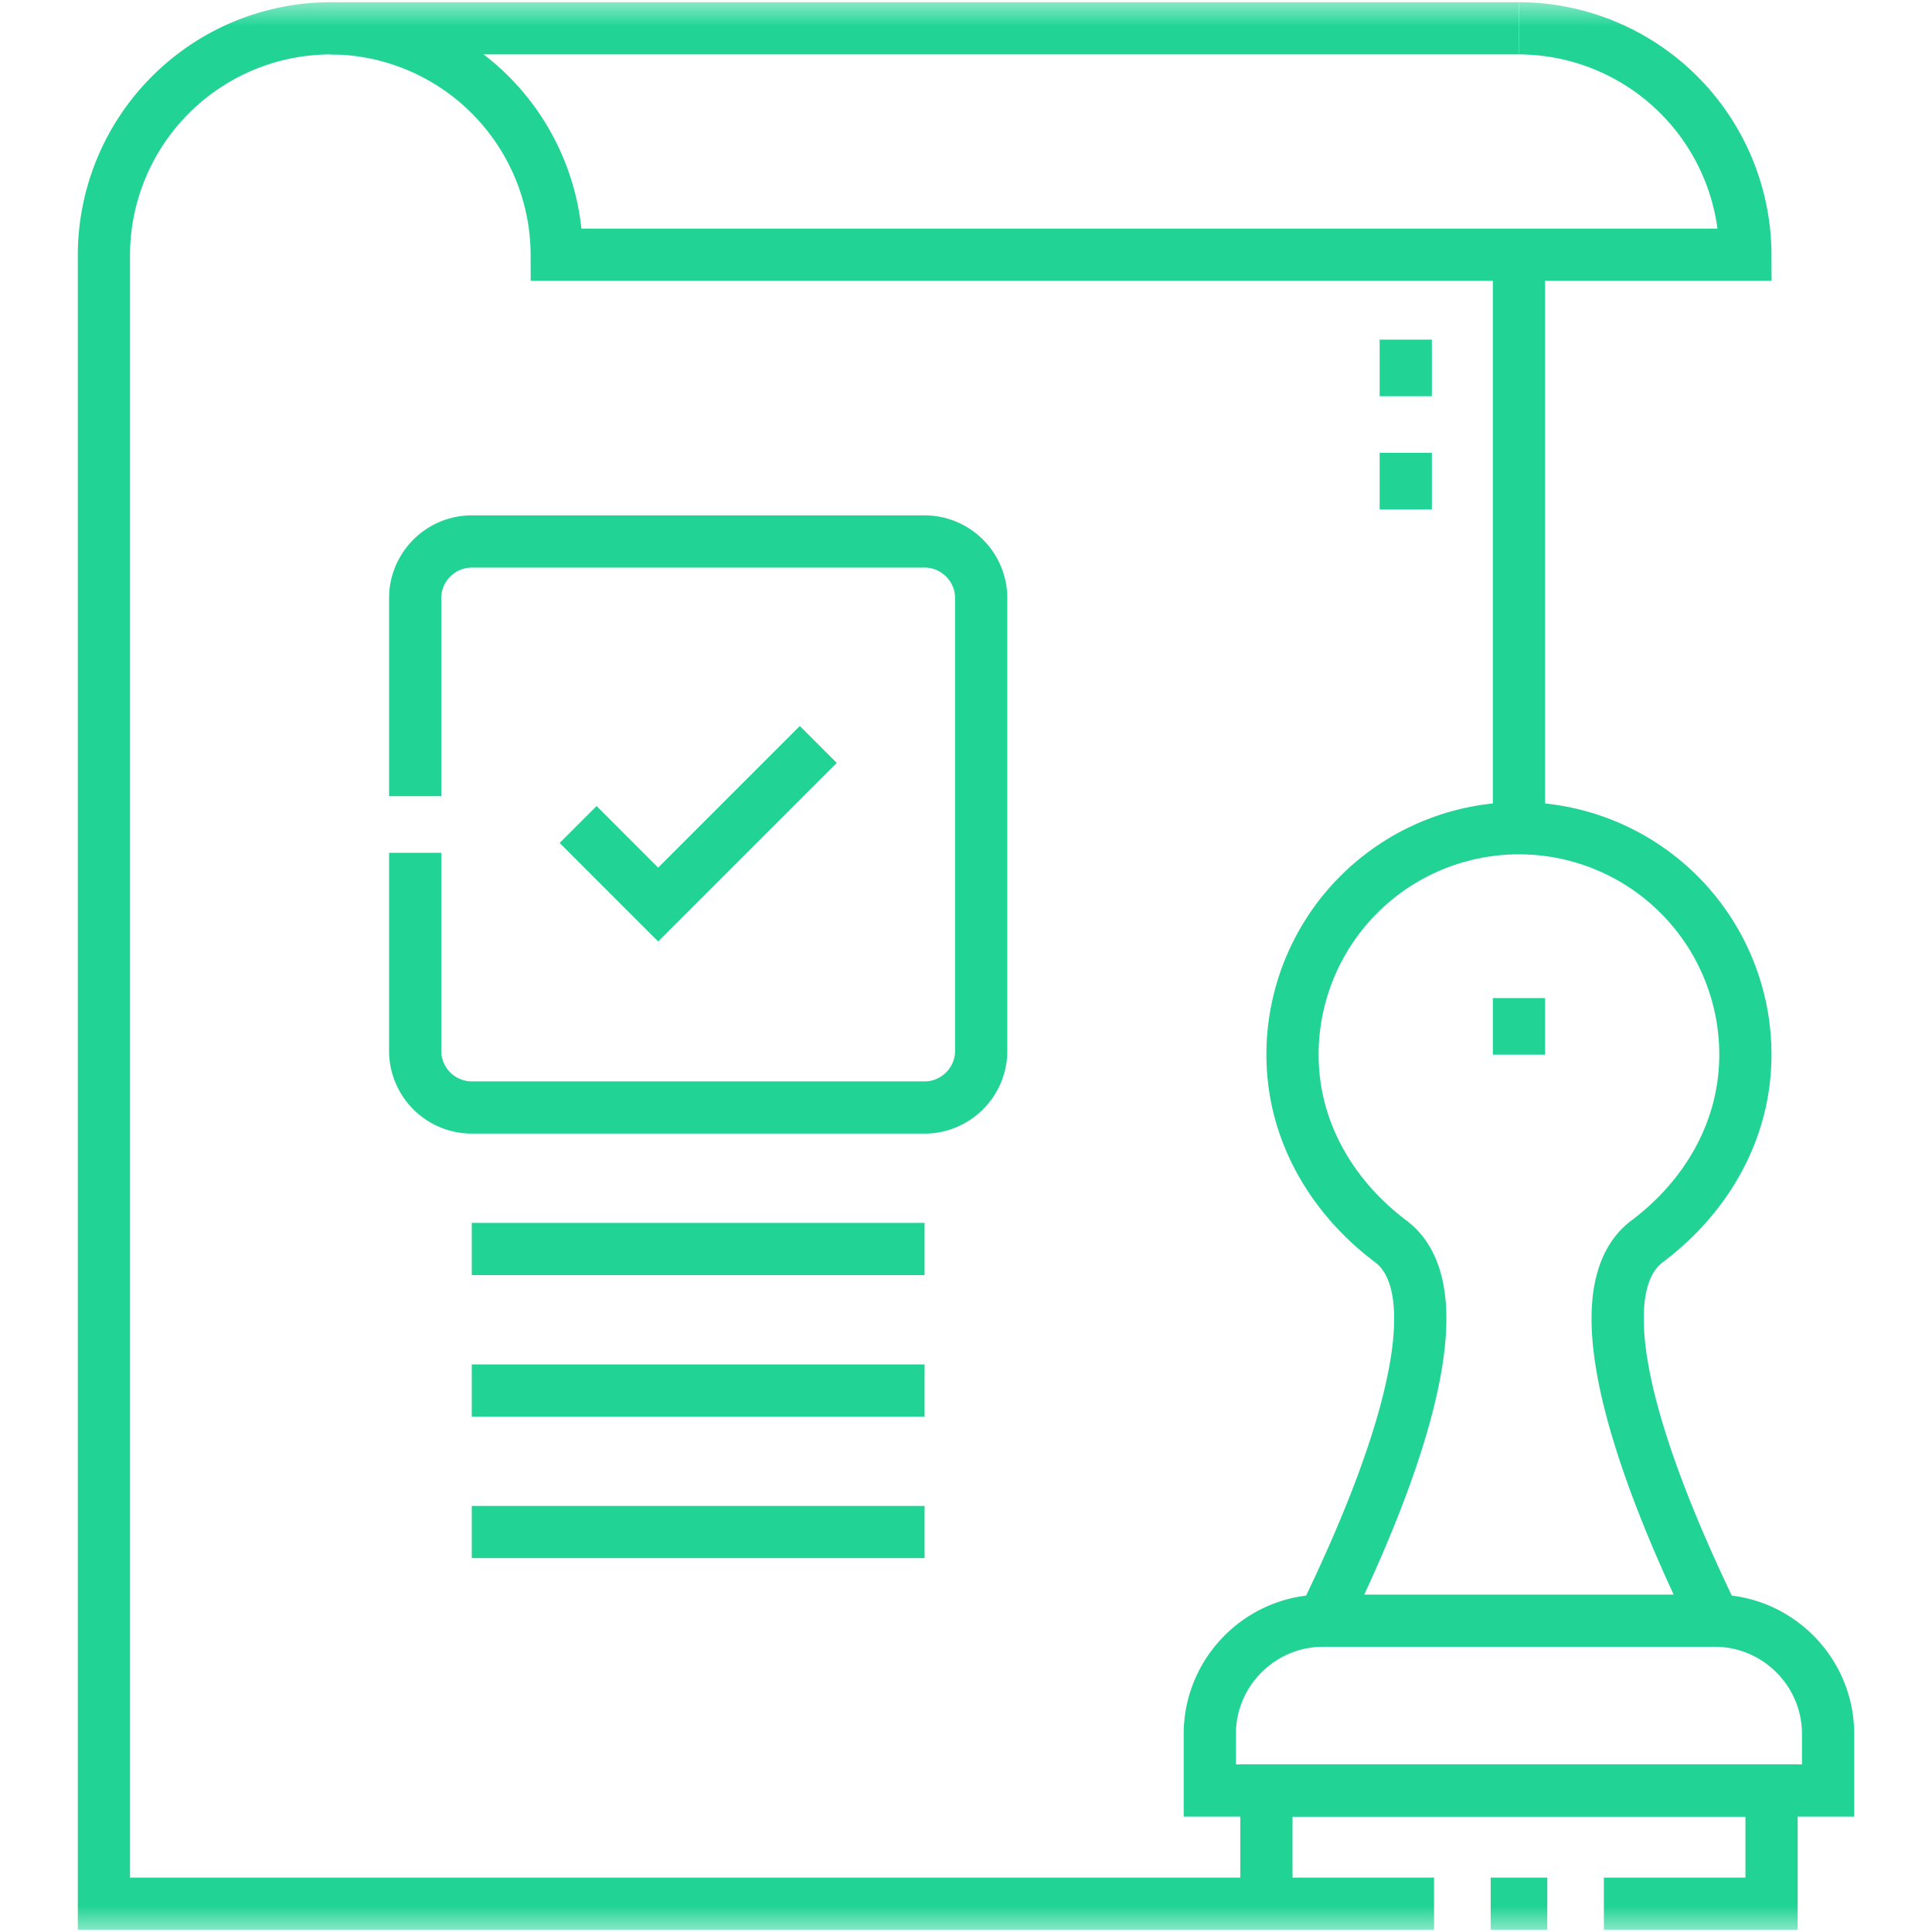 <svg xmlns="http://www.w3.org/2000/svg" width="37" height="37" fill="none"><mask id="a" width="37" height="37" x="0" y="0" maskUnits="userSpaceOnUse" style="mask-type:luminance"><path fill="#fff" d="M0 0h37v37H0z"/></mask><g stroke="#21D496" mask="url(#a)"><path stroke-miterlimit="22.926" d="M29.09.542a4.35 4.35 0 0 1 4.336 4.336H10.662A4.35 4.35 0 0 0 6.326.542M25.337 31.038c.6-1.242 2.919-6.048 1.296-7.266-1.102-.828-1.88-2.091-1.88-3.574a4.336 4.336 0 0 1 8.673 0c0 1.483-.777 2.746-1.88 3.574-1.622 1.218.697 6.024 1.297 7.266zM25.336 31.038h7.507c1.192 0 2.167.976 2.167 2.168v1.084H23.169v-1.084c0-1.192.976-2.168 2.168-2.168Z"/><path stroke-miterlimit="22.926" d="M29.09 15.862V4.878m-1.626 31.58H1.99V4.878A4.35 4.35 0 0 1 6.326.542H29.09m.542 35.916h-1.084m-4.295 0V34.29h9.674v2.168h-3.211M9.035 23.92h8.672m-8.672 2.71h8.672m-8.672 2.71h8.672"/><path stroke-miterlimit="22.926" d="M7.951 15.248v-3.794c0-.596.488-1.084 1.084-1.084h8.672c.596 0 1.084.488 1.084 1.084v8.672c0 .596-.488 1.084-1.084 1.084H9.035a1.087 1.087 0 0 1-1.084-1.084v-3.794"/><path stroke-miterlimit="2.613" d="M26.922 9.756V8.672m2.168 11.526v-1.084M26.922 7.588V6.504"/><path stroke-miterlimit="22.926" d="m15.671 14.257-3.066 3.066-1.533-1.533"/></g></svg>